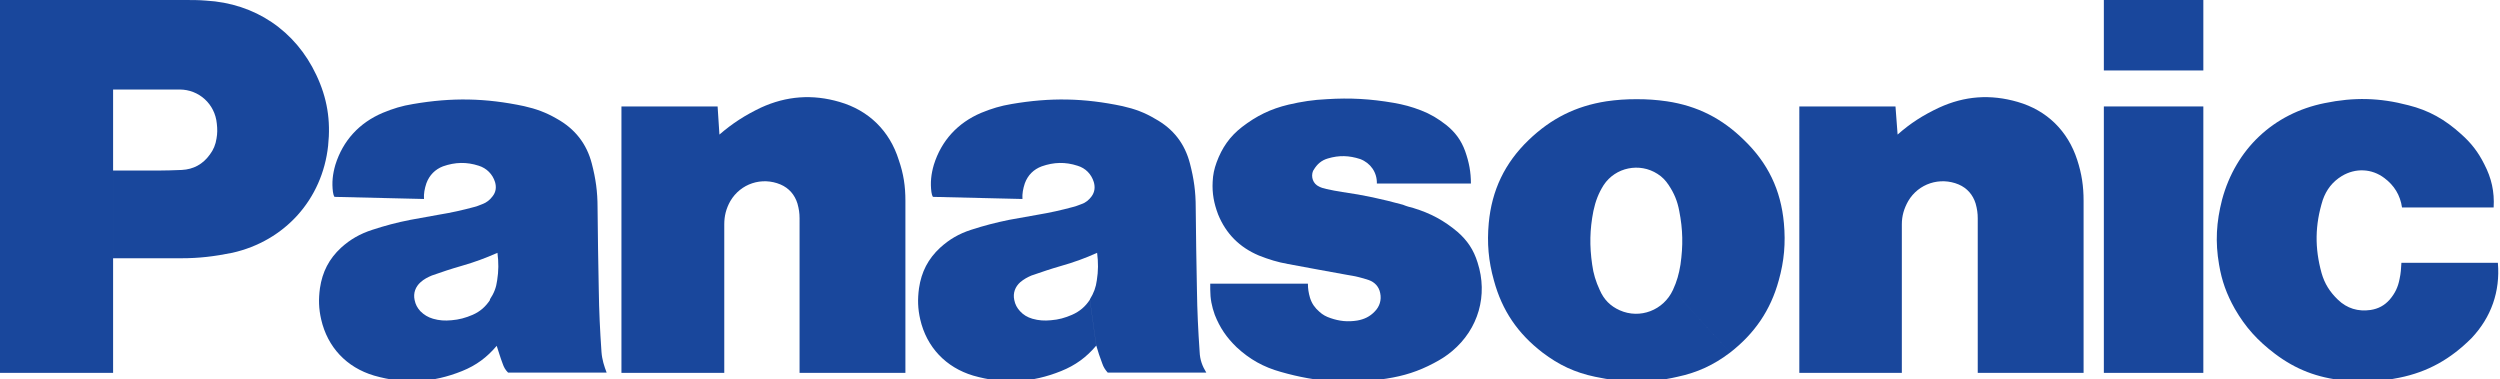 <?xml version="1.0" encoding="utf-8"?>
<!-- Generator: Adobe Illustrator 27.8.1, SVG Export Plug-In . SVG Version: 6.00 Build 0)  -->
<svg version="1.1" id="レイヤー_1" xmlns="http://www.w3.org/2000/svg" xmlns:xlink="http://www.w3.org/1999/xlink" x="0px"
	 y="0px" viewBox="0 0 826.7 125.4" style="enable-background:new 0 0 826.7 125.4;" xml:space="preserve">
<style type="text/css">
	.st0{fill:#19479C;}
</style>
<g>
	<g>
		<path class="st0" d="M198.9,116.4c-0.5-7.3-0.8-13.4-0.9-20.7c-0.2-9.5-0.3-17.6-0.4-27.1c0-5.2-0.6-9.5-1.9-14.5
			c-1.7-6.6-5.6-11.5-11.5-14.8c-3.6-2.1-6.9-3.3-10.9-4.2c-12.7-2.7-23.9-2.9-36.7-0.7c-3.7,0.6-6.6,1.5-10,2.9
			c-7.8,3.3-13.2,9.2-15.7,17.2c-0.9,3.1-1.2,5.9-0.8,9c0.1,0.6,0.2,1.1,0.5,1.6l29.6,0.7c-0.1-1.8,0.2-3.4,0.8-5.2
			c1-2.7,2.9-4.6,5.5-5.6c4-1.4,7.8-1.5,11.8-0.2c2.6,0.8,4.6,2.8,5.4,5.4c0.5,1.7,0.3,3.3-0.8,4.7c-0.9,1.2-2,2.1-3.4,2.6
			c-0.9,0.3-1.6,0.7-2.5,0.9c-4.1,1.1-7.6,1.9-11.9,2.6c-3.3,0.6-6.1,1.1-9.4,1.7c-4.6,0.9-8.3,1.9-12.6,3.3
			c-4,1.3-7.2,3.1-10.3,5.9c-4,3.7-6.2,8-7,13.4c-0.5,3.7-0.4,6.8,0.4,10.3c2.1,9.2,8.4,15.9,17.5,18.6c10.1,2.9,19.4,2.4,29.1-1.5
			c4.7-1.9,8.2-4.5,11.5-8.4l-2.2-15.2c-1.5,2.3-3.3,3.9-5.8,5c-2.3,1-4.5,1.6-7,1.8c-2.2,0.2-4,0.1-6.1-0.5c-1.7-0.5-3-1.3-4.2-2.5
			c-1-1.1-1.6-2.2-1.9-3.7c-0.5-2.3,0.3-4.4,2-5.9c1.1-1,2.3-1.6,3.7-2.2c3.4-1.2,6.4-2.2,9.9-3.2c4.2-1.2,7.7-2.5,11.8-4.3
			c0.4,3.2,0.4,6-0.1,9.1c-0.3,2.3-1,4.2-2.4,6.3l2.2,15.2c0.7,2.1,1.2,3.9,2,6c0.4,1.2,0.9,2.1,1.8,3h32.6
			C199.8,121.1,199.1,119,198.9,116.4z"/>
		<path class="st0" d="M396.7,116.4c-0.5-7.3-0.8-13.4-0.9-20.7c-0.2-9.5-0.3-17.6-0.4-27.1c0-5.2-0.6-9.5-1.9-14.5
			c-1.7-6.6-5.5-11.5-11.5-14.8c-3.5-2.1-6.8-3.3-10.8-4.2c-12.7-2.7-23.9-2.9-36.7-0.7c-3.6,0.6-6.6,1.5-10,2.9
			c-7.8,3.3-13.2,9.2-15.7,17.2c-0.9,3.1-1.2,5.9-0.8,9c0.1,0.6,0.2,1.1,0.5,1.6l29.6,0.7c-0.1-1.8,0.2-3.4,0.8-5.2
			c1-2.7,2.9-4.6,5.6-5.6c4-1.4,7.8-1.5,11.8-0.2c2.7,0.8,4.6,2.8,5.4,5.4c0.5,1.7,0.3,3.3-0.7,4.7c-0.9,1.2-1.9,2.1-3.4,2.6
			c-0.9,0.3-1.7,0.7-2.6,0.9c-4.1,1.1-7.6,1.9-11.8,2.6c-3.4,0.6-6.2,1.1-9.5,1.7c-4.4,0.9-8.3,1.9-12.6,3.3
			c-4,1.3-7.1,3.1-10.2,5.9c-4,3.7-6.2,8-7,13.4c-0.5,3.7-0.4,6.8,0.4,10.3c2.1,9.2,8.5,15.9,17.5,18.6c10.1,2.9,19.4,2.4,29.1-1.5
			c4.7-1.9,8.3-4.5,11.6-8.4l-2.1-15.2c-1.5,2.3-3.4,3.9-5.9,5c-2.3,1-4.4,1.6-7,1.8c-2.1,0.2-4,0.1-6.1-0.5c-1.7-0.5-3-1.3-4.1-2.5
			c-1-1.1-1.6-2.2-1.9-3.7c-0.5-2.3,0.3-4.4,2-5.9c1.2-1,2.3-1.6,3.7-2.2c3.5-1.2,6.4-2.2,9.9-3.2c4.2-1.2,7.8-2.5,11.8-4.3
			c0.4,3.2,0.4,6-0.1,9.1c-0.3,2.3-1,4.2-2.3,6.3l2.1,15.2c0.6,2.1,1.2,3.9,2,6c0.4,1.2,1,2.1,1.8,3h32.6
			C397.6,121.1,396.8,119,396.7,116.4z"/>
		<path class="st0" d="M551.2,33.5c-3.5-0.5-6.4-0.7-10-0.7s-6.5,0.2-10,0.7c-10.2,1.6-18.3,5.7-25.7,12.8
			c-7.9,7.6-12.2,16.6-13.2,27.5c-0.6,6.6-0.1,12.5,1.7,18.9c2.7,10,7.9,17.6,16.1,23.9c5.4,4.1,10.7,6.6,17.4,8
			c4.7,1,8.8,1.5,13.6,1.5c4.8,0,8.9-0.4,13.6-1.5c6.6-1.4,12-3.9,17.4-8l-18.9-20.7c-3.1,6.7-10.9,9.7-17.6,6.7
			c-3.1-1.4-5.2-3.5-6.6-6.7c-1.3-2.8-2.1-5.4-2.5-8.4c-0.9-6.2-0.8-11.6,0.4-17.7c0.7-3.3,1.7-5.9,3.4-8.6
			c3.9-5.9,11.9-7.5,17.8-3.7c1.6,1,2.7,2.2,3.7,3.7c1.8,2.7,2.9,5.3,3.5,8.6c1.2,6.1,1.3,11.4,0.4,17.7c-0.5,3.1-1.2,5.6-2.5,8.4
			l18.9,20.7c8.1-6.3,13.4-14,16.1-23.9c1.8-6.4,2.3-12.3,1.7-18.9c-1-11-5.3-19.9-13.2-27.5C569.5,39.2,561.3,35,551.2,33.5z"/>
		<path class="st0" d="M60,85.4H37.4V56.4h14.7c2.8,0,5.1-0.1,8-0.2c3.9-0.2,7-1.9,9.3-5.1c1.2-1.6,1.9-3.3,2.2-5.3
			c0.3-1.7,0.3-3.1,0.1-4.9c-0.6-6.5-5.9-11.3-12.3-11.3h-22v93.7H0V0h61.2c2.4,0,4.5,0,6.9,0.2c16.2,0.9,29.6,9.9,36.5,24.6
			c3.6,7.6,4.8,15,3.9,23.4c-1.9,17.7-14.3,31.5-31.7,35.4C70.8,84.8,65.9,85.4,60,85.4z"/>
		<path class="st0" d="M445.5,90.9c2.6,0.4,4.7,0.9,7.1,1.7c2,0.7,3.4,2.2,3.8,4.3c0.5,2.3-0.2,4.5-1.8,6.1c-1.6,1.7-3.5,2.6-5.8,3
			c-3.2,0.5-5.9,0.2-8.8-0.8c-1.5-0.5-2.6-1.1-3.7-2.1c-1.5-1.3-2.5-2.7-3.1-4.6c-0.5-1.7-0.7-3.1-0.7-4.7h-32.3v1.9
			c0,3.1,0.5,5.6,1.5,8.4c1.7,4.3,3.9,7.5,7.2,10.7c4.3,4,8.9,6.6,14.7,8.2c11.9,3.4,22.6,4.1,34.9,2.2c5.8-0.9,10.5-2.4,15.6-5.1
			c2.3-1.2,4.2-2.4,6.1-4c8.7-7.3,11.9-18.5,8.4-29.3c-1.3-4.2-3.4-7.3-6.6-10.1c-4.5-3.8-9-6.2-14.6-7.9c-1.2-0.3-2.3-0.6-3.5-1.1
			c-7-1.9-12.9-3.2-20-4.2c-1.9-0.3-3.5-0.6-5.3-1c-0.9-0.2-1.6-0.4-2.4-0.8c-2-0.9-2.8-3.2-2-5.2c0.1-0.1,0.1-0.2,0.2-0.3
			c1.1-1.9,2.6-3.2,4.7-3.8c3.7-1.1,7-1,10.7,0.2c3.4,1.3,5.6,4.4,5.5,8.1h31.1c0-3.8-0.6-7-1.9-10.7c-1.3-3.6-3.3-6.3-6.3-8.7
			c-2.7-2.1-5.2-3.6-8.3-4.8c-3.1-1.2-5.7-1.9-9.1-2.5c-7.6-1.3-14.3-1.7-22.1-1.2c-4.4,0.2-8.3,0.8-12.6,1.8
			c-5.9,1.4-10.6,3.7-15.4,7.4c-4,3.1-6.6,6.8-8.4,11.7c-0.8,2.2-1.2,4.1-1.3,6.4c-0.2,3.8,0.4,7.1,1.8,10.8
			c2.6,6.4,7.1,10.9,13.5,13.6c3.3,1.3,6.2,2.2,9.6,2.8C433,88.6,438.7,89.7,445.5,90.9z"/>
		<path class="st0" d="M237.9,44.5c4.4-3.8,8.5-6.4,13.7-8.9c8.5-3.9,17.1-4.5,26-1.9c9.7,2.8,16.6,9.6,19.6,19.2
			c1.6,4.6,2.2,8.7,2.2,13.5v56.9h-35V72.2c0-1.7-0.2-3.1-0.7-4.9c-0.9-2.9-2.8-5.1-5.6-6.3c-6.2-2.6-13.2-0.3-16.6,5.5
			c-1.4,2.5-2,4.9-2,7.7v49.1h-34V35.2h31.8L237.9,44.5z"/>
		<path class="st0" d="M627.5,44.5c4.3-3.8,8.4-6.4,13.7-8.9c8.5-3.9,17-4.5,26-1.9c9.7,2.8,16.6,9.6,19.7,19.2
			c1.5,4.6,2.1,8.7,2.1,13.5v56.9h-35V72.2c0-1.7-0.2-3.1-0.7-4.9c-0.9-2.9-2.8-5.1-5.6-6.3c-6.2-2.6-13.3-0.3-16.7,5.5
			c-1.4,2.5-2.1,4.9-2.1,7.7v49.1h-33.9V35.2h31.8L627.5,44.5z"/>
		<rect x="695.7" y="35.2" class="st0" width="32.9" height="88.1"/>
		<rect x="695.7" class="st0" width="32.9" height="23.3"/>
		<path class="st0" d="M817.3,111.8c-7,7-14.5,11.2-23.9,13.1c-6.4,1.3-11.9,1.6-18.4,0.9c-8.7-0.9-15.8-3.6-22.7-8.8
			c-5.7-4.3-9.8-8.8-13.3-14.9c-2.7-4.8-4.3-9.2-5.2-14.6c-1.3-7.5-0.9-14.1,1-21.5c4.5-16.7,17-28.5,33.9-31.9
			c9.7-2,18.2-1.8,27.7,0.7c6.8,1.7,12.1,4.7,17.4,9.5c3.4,3,5.7,6,7.7,10c2.4,4.6,3.4,9.1,3.1,14.3h-30.3c-0.6-4.1-2.6-7.3-5.8-9.7
			c-4.2-3.2-9.6-3.4-14.1-0.7c-3.1,1.9-5.1,4.5-6.3,7.9c-2.6,8.3-2.7,15.9-0.4,24.2c1,3.5,2.7,6.2,5.4,8.8c3,2.9,6.7,4,10.8,3.4
			c2.6-0.4,4.6-1.5,6.3-3.4c1.8-2.1,2.8-4.2,3.3-6.9c0.4-1.8,0.5-3.4,0.6-5.3h31.9C826.8,96.4,823.8,104.9,817.3,111.8z"/>
	</g>
</g>
</svg>
